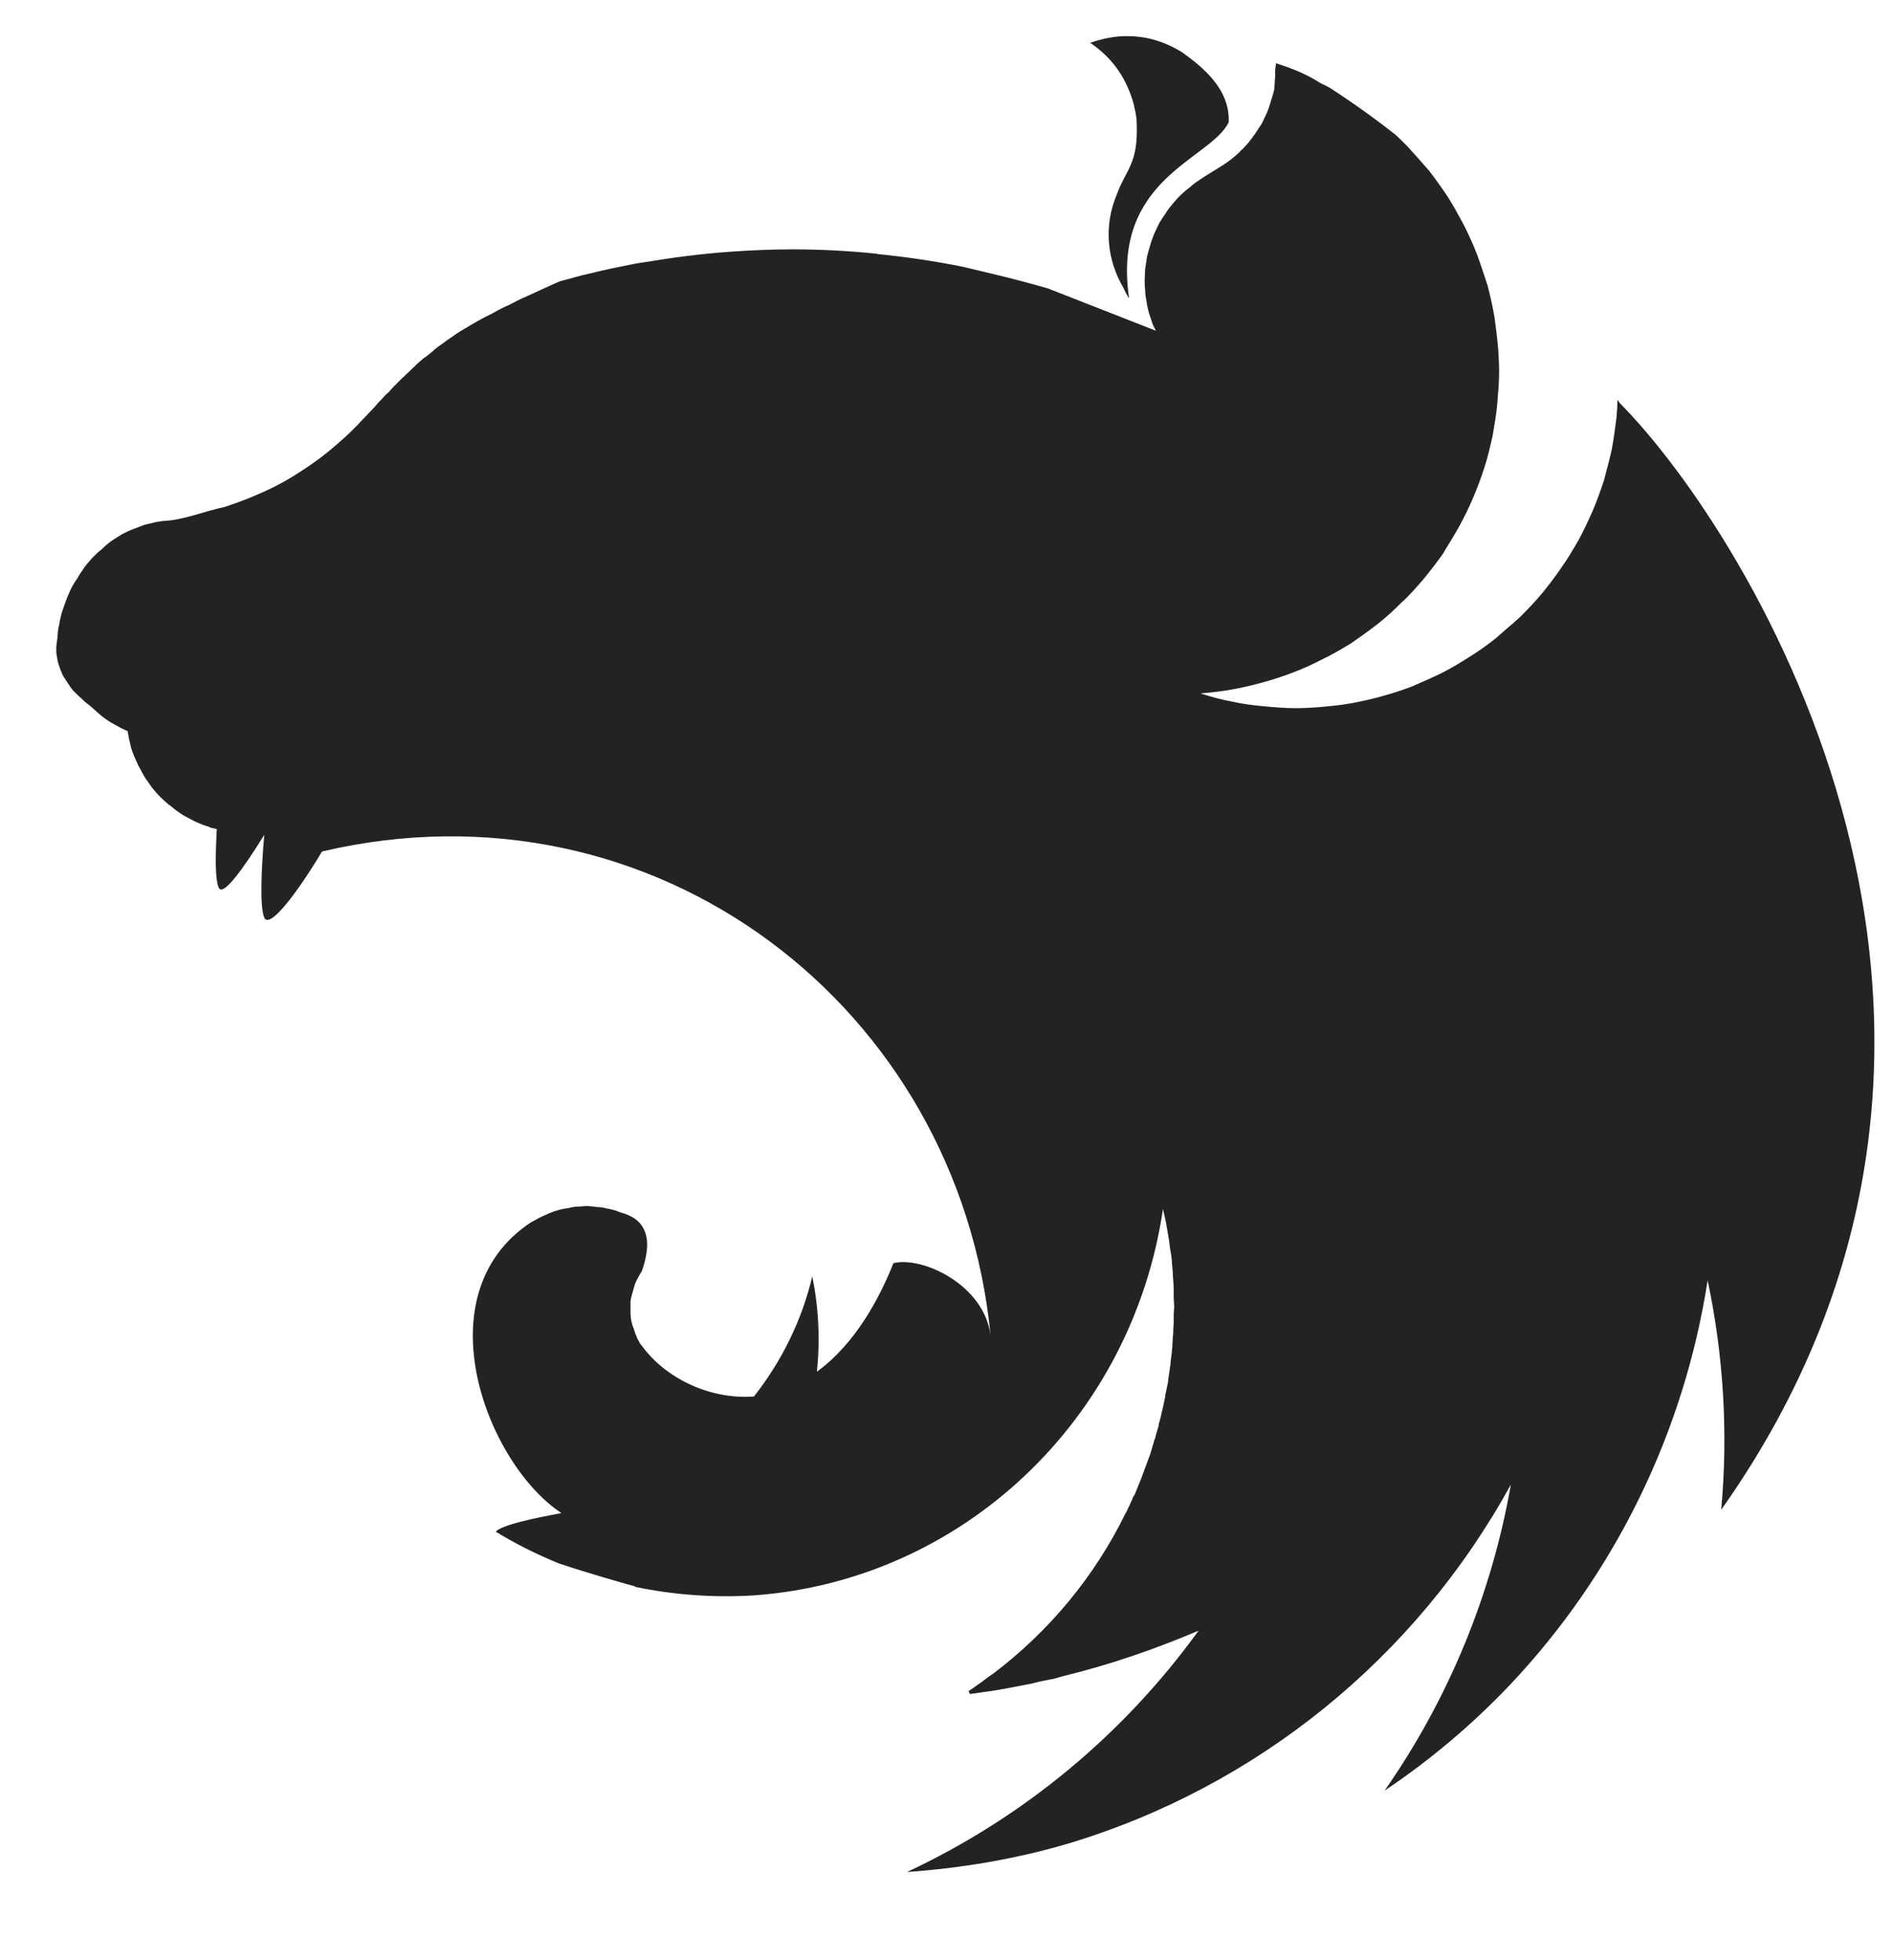 <?xml version="1.0" encoding="UTF-8"?> <svg xmlns="http://www.w3.org/2000/svg" width="28" height="29" viewBox="0 0 28 29" fill="none"><path fill-rule="evenodd" clip-rule="evenodd" d="M16.667 0.534C16.472 0.534 16.292 0.577 16.125 0.633C16.479 0.872 16.674 1.189 16.771 1.548C16.778 1.598 16.792 1.633 16.799 1.682C16.806 1.724 16.813 1.767 16.813 1.809C16.84 2.429 16.653 2.506 16.521 2.872C16.32 3.344 16.375 3.851 16.618 4.26C16.639 4.309 16.667 4.365 16.701 4.414C16.438 2.633 17.903 2.365 18.174 1.809C18.195 1.323 17.799 0.999 17.486 0.774C17.188 0.591 16.917 0.534 16.667 0.534ZM18.875 0.936C18.848 1.098 18.868 1.056 18.861 1.14C18.854 1.196 18.854 1.267 18.848 1.323C18.834 1.379 18.82 1.436 18.799 1.492C18.785 1.548 18.764 1.605 18.743 1.661C18.715 1.717 18.695 1.767 18.667 1.823C18.646 1.851 18.632 1.879 18.611 1.908C18.598 1.929 18.584 1.95 18.57 1.971C18.535 2.02 18.5 2.07 18.465 2.112C18.424 2.154 18.389 2.203 18.34 2.239V2.246C18.299 2.281 18.257 2.323 18.209 2.358C18.063 2.471 17.896 2.555 17.743 2.661C17.695 2.696 17.646 2.724 17.604 2.767C17.556 2.802 17.514 2.837 17.472 2.879C17.424 2.922 17.389 2.964 17.347 3.013C17.313 3.055 17.271 3.105 17.243 3.154C17.209 3.203 17.174 3.253 17.146 3.302C17.118 3.358 17.097 3.407 17.07 3.464C17.049 3.52 17.028 3.569 17.014 3.626C16.993 3.689 16.979 3.745 16.965 3.802C16.959 3.83 16.959 3.865 16.951 3.893C16.945 3.922 16.945 3.95 16.938 3.978C16.938 4.034 16.931 4.098 16.931 4.154C16.931 4.196 16.931 4.238 16.938 4.281C16.938 4.337 16.945 4.393 16.959 4.457C16.965 4.513 16.979 4.569 16.993 4.626C17.014 4.682 17.028 4.738 17.049 4.795C17.063 4.83 17.084 4.865 17.097 4.893L15.5 4.267C15.229 4.189 14.965 4.119 14.694 4.055C14.549 4.02 14.403 3.985 14.257 3.95C13.84 3.865 13.416 3.802 12.993 3.76C12.979 3.76 12.972 3.753 12.958 3.753C12.541 3.71 12.132 3.689 11.715 3.689C11.409 3.689 11.104 3.703 10.805 3.724C10.382 3.753 9.958 3.809 9.534 3.879C9.43 3.893 9.326 3.914 9.222 3.936C9.006 3.978 8.798 4.027 8.597 4.076C8.492 4.105 8.388 4.133 8.284 4.161C8.18 4.203 8.083 4.252 7.985 4.295C7.909 4.33 7.833 4.365 7.756 4.4C7.742 4.407 7.728 4.407 7.722 4.414C7.652 4.45 7.59 4.478 7.527 4.513C7.506 4.52 7.492 4.527 7.478 4.534C7.402 4.569 7.326 4.612 7.263 4.647C7.215 4.668 7.166 4.696 7.124 4.717C7.103 4.731 7.076 4.745 7.062 4.752C6.999 4.788 6.937 4.823 6.881 4.858C6.819 4.893 6.763 4.928 6.715 4.964C6.666 4.999 6.617 5.027 6.576 5.062C6.569 5.069 6.562 5.069 6.555 5.076C6.513 5.105 6.464 5.14 6.423 5.175C6.423 5.175 6.416 5.182 6.409 5.189C6.374 5.217 6.339 5.245 6.305 5.274C6.291 5.281 6.277 5.295 6.263 5.302C6.228 5.33 6.194 5.365 6.159 5.393C6.152 5.407 6.138 5.414 6.131 5.421C6.089 5.464 6.048 5.499 6.006 5.541C5.999 5.541 5.999 5.548 5.992 5.555C5.951 5.59 5.909 5.633 5.867 5.675C5.86 5.682 5.86 5.689 5.853 5.689C5.819 5.724 5.784 5.759 5.749 5.802C5.735 5.816 5.714 5.83 5.701 5.844C5.666 5.886 5.624 5.928 5.582 5.971C5.576 5.985 5.562 5.992 5.555 6.006C5.499 6.062 5.45 6.119 5.395 6.175C5.388 6.182 5.381 6.189 5.374 6.196C5.263 6.316 5.145 6.435 5.02 6.541C4.895 6.654 4.763 6.759 4.631 6.851C4.492 6.949 4.36 7.034 4.214 7.118C4.075 7.196 3.93 7.266 3.777 7.33C3.631 7.393 3.478 7.449 3.325 7.499C3.034 7.562 2.735 7.682 2.478 7.703C2.422 7.703 2.36 7.717 2.304 7.724C2.242 7.738 2.186 7.752 2.131 7.766C2.075 7.787 2.02 7.809 1.964 7.83C1.909 7.851 1.853 7.879 1.797 7.907C1.749 7.942 1.693 7.971 1.645 8.006C1.596 8.041 1.547 8.083 1.506 8.125C1.457 8.161 1.408 8.21 1.367 8.252C1.325 8.301 1.283 8.344 1.249 8.393C1.214 8.449 1.172 8.499 1.145 8.555C1.11 8.604 1.075 8.661 1.047 8.717C1.02 8.78 0.992 8.837 0.971 8.9C0.95 8.956 0.929 9.02 0.908 9.083C0.895 9.139 0.881 9.196 0.874 9.252C0.874 9.259 0.867 9.266 0.867 9.273C0.853 9.337 0.853 9.421 0.846 9.463C0.839 9.513 0.832 9.555 0.832 9.604C0.832 9.632 0.832 9.668 0.839 9.696C0.846 9.745 0.853 9.787 0.867 9.83C0.881 9.872 0.895 9.914 0.915 9.956V9.963C0.936 10.006 0.964 10.048 0.992 10.09C1.02 10.132 1.047 10.175 1.082 10.217C1.117 10.252 1.158 10.294 1.2 10.329C1.242 10.372 1.283 10.407 1.332 10.442C1.499 10.59 1.54 10.639 1.756 10.752C1.79 10.773 1.825 10.787 1.867 10.808C1.874 10.808 1.881 10.815 1.888 10.815C1.888 10.829 1.888 10.836 1.895 10.851C1.902 10.907 1.915 10.963 1.929 11.02C1.943 11.083 1.964 11.139 1.985 11.189C2.006 11.231 2.02 11.273 2.041 11.315C2.047 11.329 2.054 11.344 2.061 11.351C2.089 11.407 2.117 11.456 2.145 11.505C2.179 11.555 2.214 11.604 2.249 11.653C2.284 11.696 2.325 11.745 2.367 11.787C2.409 11.829 2.45 11.865 2.499 11.907C2.499 11.907 2.506 11.914 2.513 11.914C2.554 11.949 2.596 11.984 2.638 12.012C2.686 12.048 2.735 12.076 2.791 12.104C2.839 12.132 2.895 12.16 2.95 12.181C2.992 12.203 3.041 12.217 3.089 12.231C3.096 12.238 3.103 12.238 3.117 12.245C3.145 12.252 3.179 12.259 3.207 12.266C3.186 12.646 3.179 13.005 3.235 13.132C3.298 13.273 3.603 12.844 3.909 12.351C3.867 12.836 3.839 13.407 3.909 13.576C3.985 13.752 4.402 13.203 4.763 12.597C9.687 11.442 14.181 14.893 14.653 19.765C14.562 19.005 13.639 18.582 13.215 18.688C13.007 19.209 12.653 19.878 12.083 20.294C12.132 19.829 12.111 19.35 12.014 18.885C11.861 19.533 11.562 20.139 11.152 20.66C10.493 20.709 9.833 20.385 9.486 19.899C9.458 19.878 9.451 19.836 9.43 19.808C9.409 19.759 9.388 19.709 9.375 19.66C9.354 19.611 9.34 19.561 9.333 19.512C9.326 19.463 9.326 19.413 9.326 19.357C9.326 19.322 9.326 19.287 9.326 19.252C9.333 19.202 9.347 19.153 9.361 19.104C9.374 19.054 9.388 19.005 9.409 18.956C9.437 18.906 9.458 18.857 9.493 18.808C9.611 18.47 9.611 18.195 9.395 18.033C9.354 18.005 9.312 17.984 9.263 17.963C9.236 17.956 9.201 17.942 9.173 17.935C9.152 17.928 9.138 17.921 9.118 17.913C9.069 17.899 9.02 17.885 8.972 17.878C8.923 17.864 8.874 17.857 8.826 17.857C8.777 17.85 8.722 17.843 8.673 17.843C8.638 17.843 8.604 17.85 8.569 17.85C8.513 17.85 8.465 17.857 8.416 17.871C8.367 17.878 8.319 17.885 8.27 17.899C8.222 17.913 8.173 17.928 8.124 17.949C8.076 17.97 8.034 17.991 7.985 18.012C7.944 18.033 7.902 18.061 7.854 18.083C6.235 19.153 7.201 21.66 8.305 22.385C7.888 22.462 7.465 22.554 7.347 22.646C7.34 22.653 7.333 22.66 7.333 22.66C7.631 22.843 7.944 22.998 8.27 23.131C8.715 23.279 9.187 23.413 9.395 23.47V23.477C9.972 23.596 10.555 23.639 11.146 23.603C14.222 23.385 16.743 21.012 17.202 17.885C17.215 17.949 17.229 18.005 17.243 18.069C17.264 18.195 17.292 18.329 17.306 18.463V18.47C17.32 18.533 17.327 18.597 17.334 18.653V18.681C17.34 18.744 17.348 18.808 17.348 18.864C17.354 18.942 17.361 19.019 17.361 19.097V19.209C17.361 19.244 17.368 19.287 17.368 19.322C17.368 19.364 17.361 19.406 17.361 19.449V19.547C17.361 19.597 17.354 19.639 17.354 19.688C17.354 19.716 17.354 19.744 17.347 19.78C17.347 19.829 17.34 19.878 17.34 19.935C17.334 19.956 17.334 19.977 17.334 19.998C17.326 20.054 17.32 20.104 17.313 20.16C17.313 20.181 17.313 20.202 17.306 20.223C17.299 20.294 17.285 20.357 17.278 20.427V20.435V20.442C17.264 20.505 17.25 20.575 17.236 20.639V20.66C17.222 20.723 17.209 20.787 17.195 20.85C17.195 20.857 17.188 20.871 17.188 20.878C17.174 20.942 17.16 21.005 17.139 21.068V21.09C17.118 21.16 17.097 21.223 17.084 21.287C17.076 21.294 17.076 21.301 17.076 21.301C17.056 21.371 17.035 21.442 17.014 21.512C16.986 21.582 16.965 21.646 16.938 21.716C16.91 21.787 16.889 21.857 16.861 21.92C16.833 21.991 16.806 22.054 16.778 22.125H16.771C16.743 22.188 16.715 22.258 16.681 22.322C16.674 22.343 16.667 22.357 16.66 22.371C16.653 22.378 16.653 22.385 16.646 22.392C16.195 23.315 15.528 24.125 14.694 24.758C14.639 24.793 14.583 24.836 14.528 24.878C14.514 24.892 14.493 24.899 14.479 24.913C14.43 24.948 14.382 24.983 14.326 25.019L14.347 25.061H14.354C14.451 25.047 14.549 25.033 14.646 25.019H14.653C14.833 24.991 15.014 24.955 15.194 24.92C15.243 24.913 15.299 24.899 15.347 24.885C15.382 24.878 15.41 24.871 15.444 24.864C15.493 24.857 15.542 24.843 15.59 24.836C15.632 24.822 15.674 24.814 15.715 24.8C16.41 24.631 17.084 24.399 17.729 24.124C16.625 25.652 15.146 26.885 13.416 27.695C14.215 27.638 15.014 27.505 15.785 27.279C18.584 26.441 20.938 24.533 22.348 21.963C22.063 23.589 21.424 25.139 20.48 26.491C21.153 26.04 21.771 25.519 22.334 24.927C23.89 23.279 24.911 21.188 25.258 18.942C25.494 20.054 25.563 21.202 25.459 22.336C30.474 15.245 25.876 7.893 23.952 5.957C23.945 5.943 23.938 5.936 23.938 5.921C23.931 5.928 23.931 5.928 23.931 5.936C23.931 5.928 23.931 5.928 23.924 5.921C23.924 6.006 23.917 6.09 23.91 6.175C23.89 6.337 23.869 6.492 23.841 6.647C23.806 6.802 23.765 6.957 23.723 7.112C23.674 7.259 23.619 7.414 23.556 7.562C23.494 7.703 23.424 7.851 23.348 7.992C23.271 8.126 23.188 8.266 23.098 8.393C23.008 8.527 22.91 8.654 22.813 8.773C22.709 8.9 22.598 9.013 22.487 9.125C22.417 9.189 22.355 9.245 22.285 9.302C22.23 9.351 22.181 9.393 22.126 9.442C22.001 9.541 21.875 9.632 21.737 9.717C21.605 9.801 21.466 9.886 21.327 9.956C21.181 10.027 21.035 10.09 20.889 10.154C20.744 10.21 20.591 10.259 20.438 10.301C20.285 10.344 20.125 10.379 19.973 10.407C19.813 10.435 19.653 10.449 19.5 10.463C19.389 10.47 19.278 10.477 19.167 10.477C19.007 10.477 18.848 10.463 18.695 10.449C18.535 10.435 18.375 10.414 18.222 10.379C18.063 10.351 17.91 10.308 17.757 10.259H17.75C17.903 10.245 18.056 10.231 18.209 10.203C18.368 10.175 18.521 10.139 18.674 10.097C18.827 10.055 18.979 10.006 19.125 9.949C19.278 9.893 19.424 9.823 19.563 9.752C19.709 9.682 19.841 9.604 19.98 9.52C20.111 9.428 20.243 9.337 20.369 9.238C20.494 9.14 20.611 9.034 20.723 8.921C20.841 8.816 20.945 8.696 21.049 8.576C21.153 8.449 21.25 8.323 21.341 8.196C21.355 8.175 21.369 8.147 21.382 8.126C21.452 8.013 21.521 7.9 21.584 7.787C21.66 7.647 21.73 7.506 21.792 7.358C21.855 7.21 21.91 7.062 21.959 6.907C22.008 6.759 22.042 6.604 22.077 6.45C22.105 6.288 22.133 6.133 22.146 5.978C22.16 5.816 22.174 5.654 22.174 5.499C22.174 5.386 22.167 5.274 22.16 5.161C22.146 4.999 22.126 4.844 22.105 4.689C22.077 4.527 22.042 4.372 22.001 4.217C21.952 4.069 21.903 3.915 21.848 3.767C21.792 3.619 21.723 3.471 21.653 3.33C21.577 3.189 21.5 3.048 21.417 2.915C21.327 2.781 21.237 2.654 21.139 2.527C21.035 2.408 20.931 2.288 20.82 2.168C20.764 2.112 20.702 2.048 20.639 1.992C20.327 1.746 20 1.513 19.674 1.302C19.625 1.274 19.584 1.253 19.535 1.232C19.306 1.084 19.091 1.006 18.875 0.936Z" fill="#232323"></path></svg> 